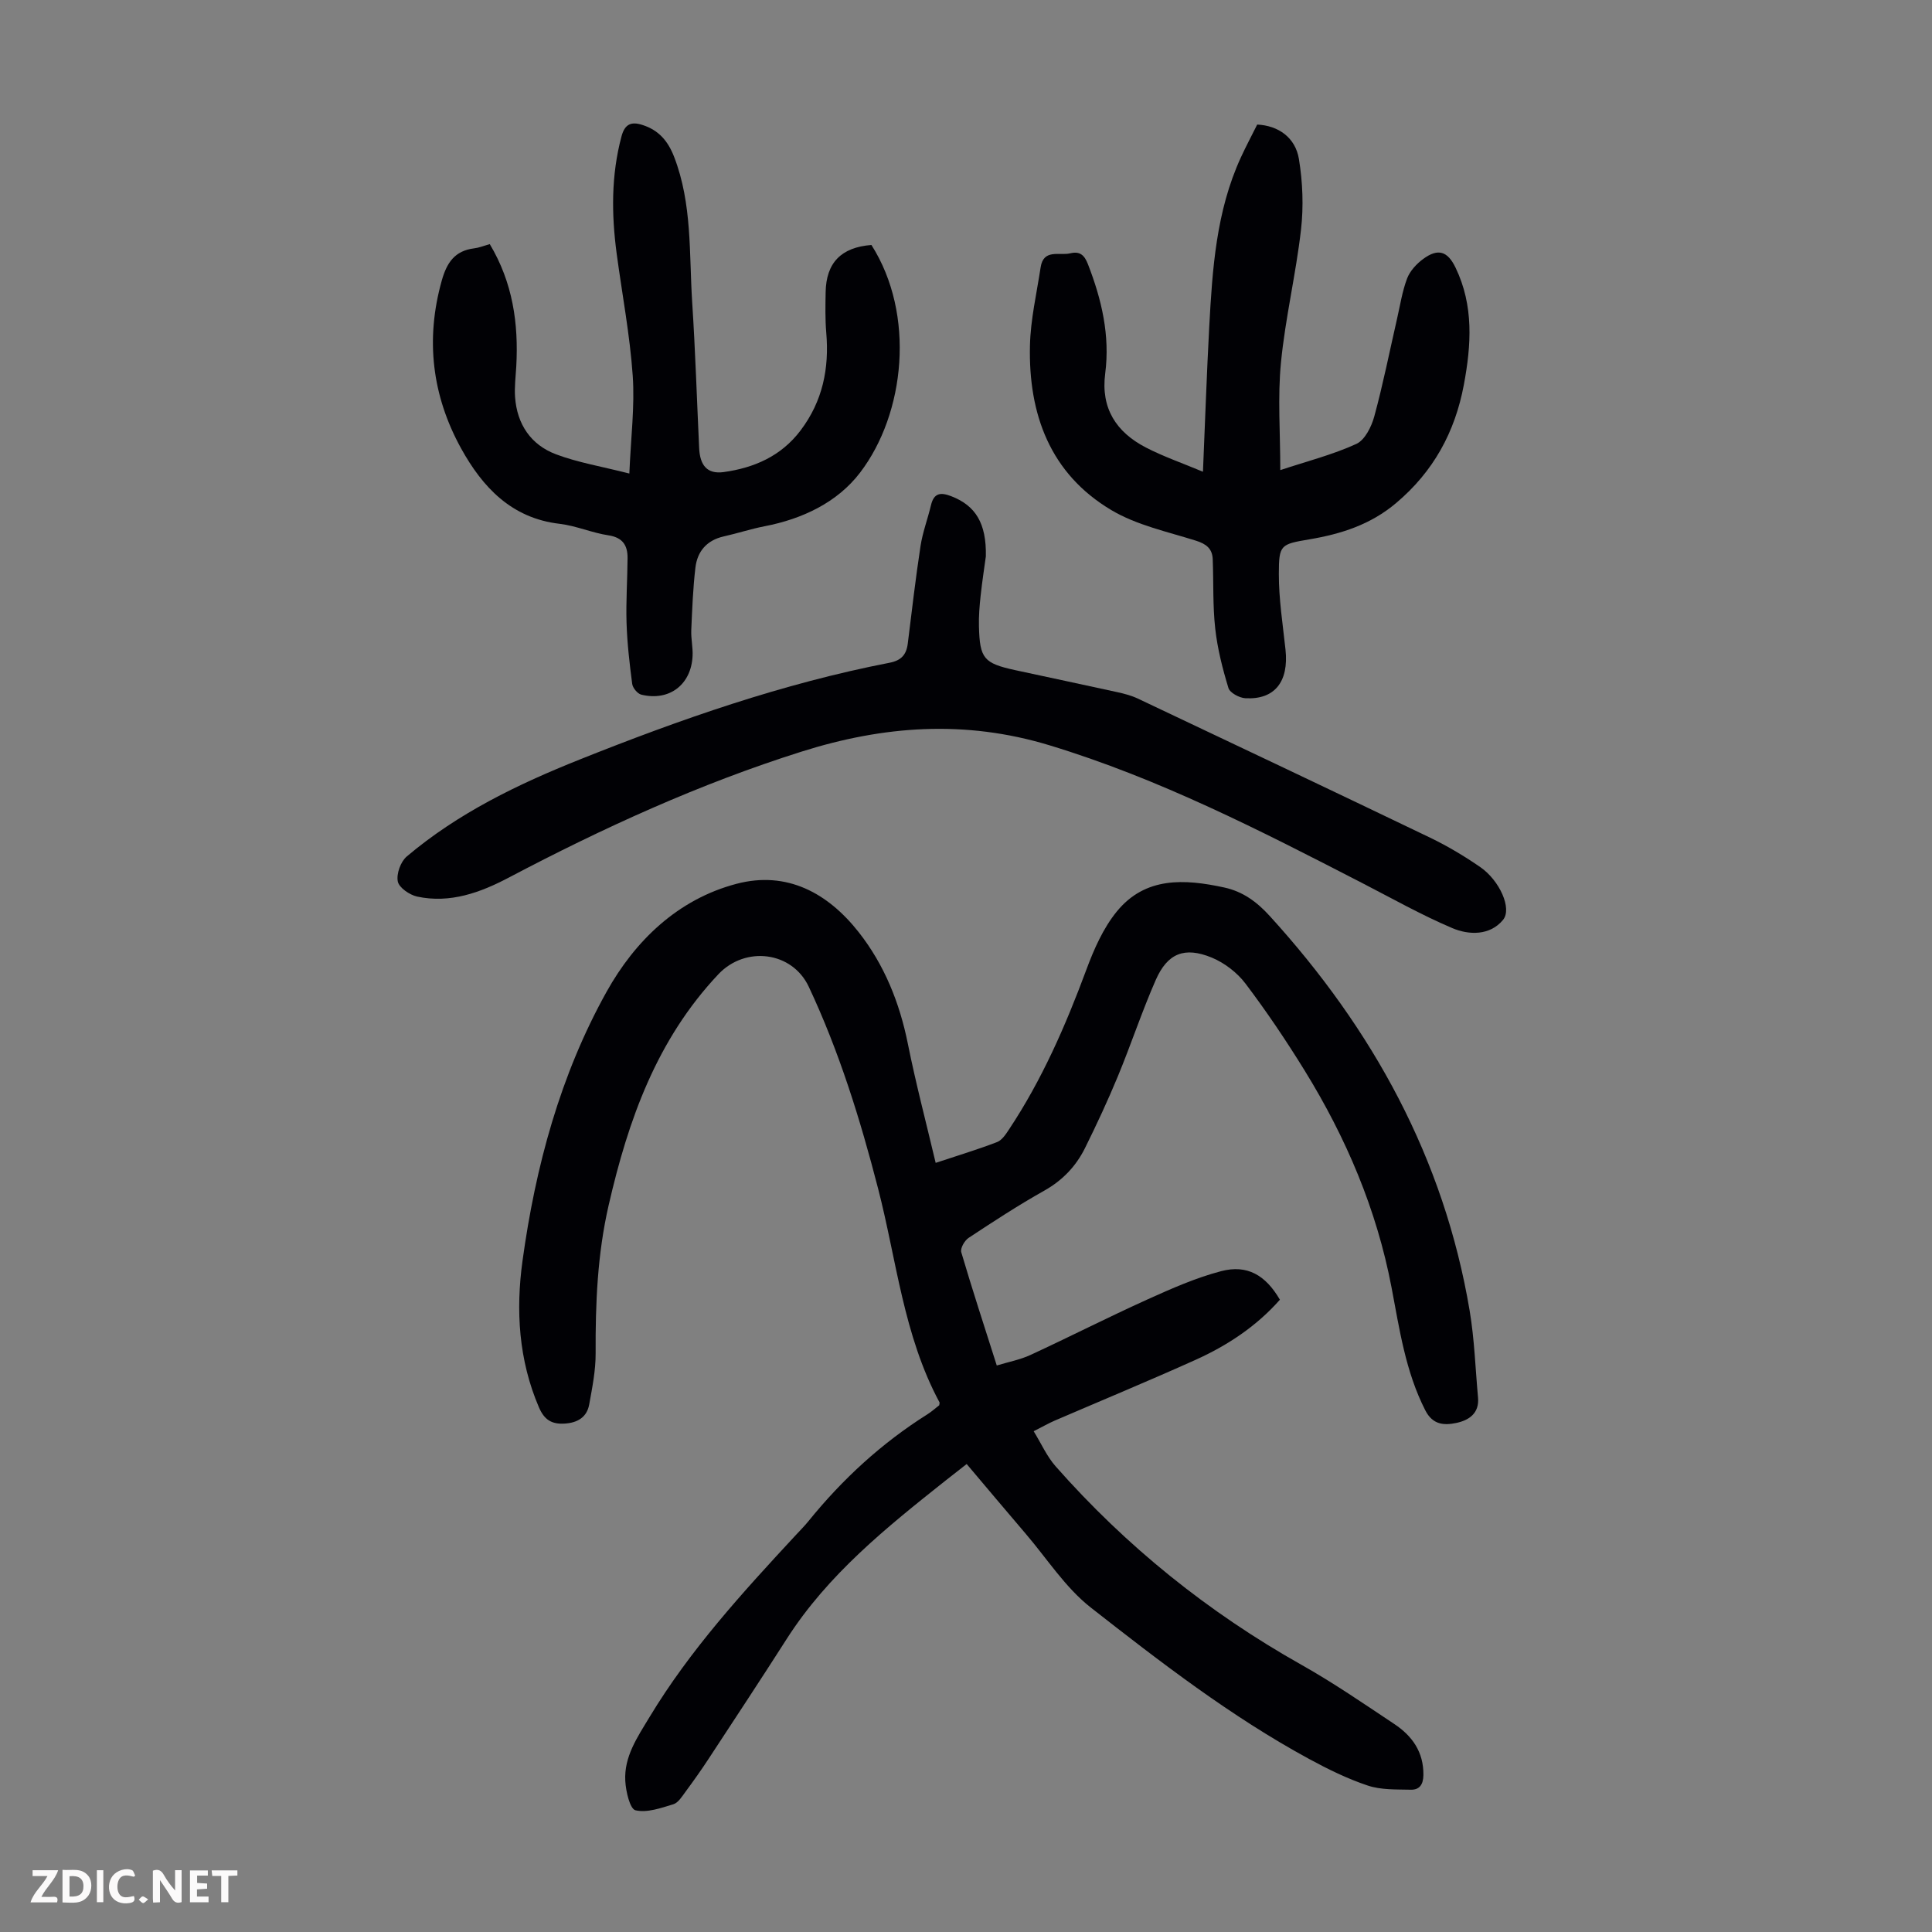 <svg enable-background="new 0 0 400 400" viewBox="0 0 400 400" xmlns="http://www.w3.org/2000/svg"><rect x="0" y="0" width="400" height="400" fill="#808080" stroke="none"/><g fill="#fbfafa"><path d="m37.59 393.81c-.92.31-1.52.05-2-.78-.7-1.2-1.52-2.34-2.47-3.78v4.59c-.55.03-.95.05-1.41.07-.03-.37-.06-.64-.06-.91 0-1.91 0-3.81 0-5.7 1.13-.41 1.77-.03 2.29.91.62 1.11 1.38 2.14 2.31 3.19v-4.2h1.35v6.61z"/><path d="m12.94 393.88v-6.75c1.9.19 3.93-.54 5.37 1.29.8 1.01.78 2.88.03 3.97-1.37 1.97-3.4 1.51-5.4 1.49m1.45-1.22c2.04.12 2.92-.58 2.89-2.21-.03-1.51-.98-2.19-2.89-2z"/><path d="m11.81 393.87h-5.49c.68-2.18 2.47-3.48 3.51-5.45h-3.08v-1.21h5.29c-.71 2.13-2.44 3.48-3.47 5.51.86 0 1.63.04 2.39-.01.79-.05 1.14.21.85 1.16"/><path d="m39.33 393.86v-6.61h3.7v1.07h-2.22v1.52c.68.04 1.34.09 2.07.13v1.07c-.72.05-1.38.09-2.1.14v1.48h2.4v1.19h-3.85z"/><path d="m27.71 388.56c-1.15-.3-2.46-.61-3.1.64-.37.73-.41 1.93-.06 2.67.63 1.35 1.99.93 3.17.68.35.94-.01 1.32-.93 1.46-1.62.25-3.05-.27-3.76-1.48-.73-1.24-.6-3.03.31-4.17.88-1.11 2.71-1.7 4-1.16.32.13.44.74.65 1.12-.1.08-.19.16-.28.24"/><path d="m49.15 387.24v1.07c-.59.02-1.17.05-1.87.08v5.44h-1.48v-5.44h-1.85c-.05-.4-.08-.73-.13-1.15z"/><path d="m20.06 387.21h1.33v6.62h-1.33z"/><path d="m30.68 393.25c-.49.38-.8.79-1.05.76-.32-.05-.6-.45-.9-.7.26-.24.51-.64.8-.67.29-.04.62.3 1.15.61"/></g><path d="m193.72 240.76c4.51-1.5 8.66-2.75 12.7-4.3 1-.38 1.8-1.58 2.45-2.57 6.85-10.3 11.75-21.54 16.04-33.1 1.57-4.24 3.49-8.62 6.31-12.07 5.89-7.23 14.01-6.76 22.22-4.98 3.88.84 6.77 2.97 9.43 5.89 21.34 23.43 36.09 50.19 41.4 81.7 1 5.94 1.19 12.01 1.74 18.02.3 3.29-1.92 4.72-4.52 5.26-2.47.51-4.85.43-6.4-2.62-4.1-8.03-5.34-16.8-6.99-25.45-3.08-16.15-9.4-30.97-17.97-44.87-3.81-6.18-7.88-12.23-12.26-18.02-1.72-2.28-4.35-4.3-6.99-5.39-5.65-2.32-9.16-.89-11.59 4.62-2.87 6.53-5.11 13.34-7.84 19.94-2.09 5.05-4.4 10.01-6.83 14.91-1.87 3.75-4.65 6.67-8.43 8.79-5.36 3.01-10.52 6.38-15.65 9.77-.84.55-1.76 2.17-1.52 2.97 2.27 7.7 4.77 15.34 7.35 23.45 2.43-.74 4.84-1.19 7-2.19 8.11-3.75 16.07-7.81 24.21-11.49 4.96-2.24 10.01-4.48 15.25-5.85 5.4-1.41 9.19.82 12.16 5.91-4.82 5.47-10.83 9.46-17.46 12.45-9.66 4.35-19.45 8.4-29.18 12.59-1.22.53-2.37 1.19-4.34 2.19 1.57 2.55 2.72 5.19 4.53 7.25 14.62 16.58 31.6 30.24 50.89 41.1 6.62 3.72 12.9 8.05 19.23 12.26 3.71 2.46 6.1 5.79 6.04 10.57-.02 2-.84 3.09-2.64 3.04-2.98-.07-6.13.06-8.88-.86-4.2-1.4-8.26-3.4-12.17-5.52-16.19-8.8-30.74-20.03-45.17-31.33-5.27-4.13-9.07-10.14-13.51-15.32-4-4.67-7.95-9.39-12.19-14.4-1.49 1.17-2.95 2.3-4.39 3.44-12.2 9.68-24.34 19.42-32.88 32.79-5.3 8.29-10.72 16.51-16.12 24.74-1.53 2.34-3.15 4.62-4.81 6.87-.73.98-1.51 2.29-2.53 2.6-2.56.78-5.44 1.81-7.84 1.25-1.15-.27-1.99-3.9-2.11-6.06-.29-5.05 2.52-9.09 5.02-13.24 8.38-13.9 19.25-25.78 30.21-37.6.91-.99 1.87-1.94 2.71-2.98 7.02-8.67 15.13-16.13 24.59-22.09.93-.58 1.75-1.34 2.47-1.89.04-.37.1-.51.06-.59-7.45-13.83-8.88-29.4-12.72-44.27-3.69-14.31-8.05-28.37-14.35-41.78-3.45-7.34-13.12-8.51-18.71-2.6-12.77 13.54-18.67 30.16-22.73 47.85-2.33 10.15-2.74 20.33-2.69 30.64.02 3.53-.7 7.08-1.33 10.58-.48 2.68-2.45 3.81-5.1 3.97-2.63.16-4.19-.75-5.31-3.37-4.21-9.8-4.81-20.08-3.4-30.33 2.68-19.5 7.81-38.48 17.41-55.71 5.88-10.54 14.71-19.14 26.91-22.35 10.43-2.74 18.91 1.92 25.27 10 5.31 6.74 8.48 14.61 10.19 23.11 1.64 8.18 3.77 16.26 5.76 24.67z" fill="#010105"/><path d="m204.11 115.18c-.29 2.17-.76 5.16-1.08 8.16-.23 2.11-.41 4.24-.35 6.35.17 6.66 1 7.63 7.48 9.05 6.99 1.52 13.99 2.98 20.97 4.52 1.52.33 3.06.72 4.46 1.38 20.19 9.56 40.39 19.12 60.52 28.8 3.61 1.74 7.09 3.82 10.39 6.1 3.95 2.74 6.62 8.57 4.68 10.92-2.69 3.26-7.04 3.17-10.51 1.69-6.45-2.74-12.58-6.21-18.82-9.42-20.95-10.79-41.85-21.53-64.58-28.43-17.5-5.31-34.36-4.05-51.37 1.33-21.06 6.65-41.04 15.78-60.55 26.06-5.88 3.1-12.15 5.4-18.97 3.94-1.57-.34-3.76-1.84-4.02-3.13-.32-1.58.59-4.11 1.86-5.18 10.62-8.98 22.98-14.95 35.8-20.07 20.88-8.34 42.05-15.75 64.18-20.04 2.37-.46 3.45-1.65 3.74-3.93.84-6.76 1.62-13.53 2.65-20.26.44-2.85 1.49-5.6 2.16-8.43.61-2.58 2.04-2.69 4.21-1.85 4.98 1.93 7.29 5.55 7.15 12.44z" fill="#010105"/><path d="m249.06 97.67c.45-10.6.78-20.31 1.3-30.02.65-11.96 1.43-23.92 6.55-35.06 1.07-2.33 2.28-4.59 3.38-6.8 4.33.2 7.91 2.65 8.64 7.15.78 4.77.98 9.8.43 14.6-1.05 9.21-3.25 18.3-4.15 27.52-.7 7.16-.14 14.45-.14 22.27 5.53-1.83 10.84-3.18 15.74-5.42 1.78-.81 3.15-3.58 3.73-5.73 1.81-6.64 3.15-13.4 4.69-20.12.65-2.82 1.08-5.72 2.09-8.39.59-1.56 1.95-3.04 3.33-4.05 3.07-2.26 5.05-1.64 6.7 1.78 3.8 7.87 3.27 16.03 1.72 24.29-1.84 9.79-6.29 17.94-14.02 24.46-5.3 4.48-11.38 6.4-17.97 7.52-5.97 1.01-6.3 1.11-6.31 7.15-.01 5.22.82 10.46 1.38 15.68.71 6.63-2.24 10.4-8.31 10.06-1.25-.07-3.21-1.12-3.51-2.13-1.22-4.01-2.27-8.13-2.73-12.29-.53-4.75-.33-9.58-.52-14.38-.09-2.18-1.35-3.15-3.48-3.82-5.93-1.87-12.27-3.21-17.51-6.33-12.68-7.54-17.17-19.86-16.85-34.03.12-5.42 1.39-10.82 2.21-16.22.59-3.9 3.87-2.38 6.12-2.91 2-.48 2.94.34 3.68 2.26 2.84 7.3 4.59 14.75 3.57 22.62-.94 7.22 2.3 12.14 8.4 15.31 3.63 1.88 7.5 3.21 11.84 5.03z" fill="#010105"/><path d="m101.4 50.54c4.76 7.95 5.98 16.44 5.49 25.31-.12 2.12-.4 4.26-.25 6.36.4 5.63 3.27 9.89 8.48 11.85 4.51 1.7 9.37 2.5 15.18 3.98.31-7.46 1.14-13.9.7-20.25-.59-8.45-2.19-16.83-3.32-25.24-1.09-8.15-1.16-16.25.99-24.3.69-2.6 2.04-3.12 4.34-2.38 3.33 1.06 5.26 3.27 6.55 6.58 3.78 9.76 3.1 20.03 3.75 30.13.65 10.04.97 20.11 1.44 30.16.16 3.57 1.63 5.47 5.07 5 6.28-.87 11.91-3.28 15.95-8.65 4.56-6.05 5.93-12.8 5.3-20.19-.24-2.78-.18-5.59-.13-8.39.1-6.12 3.23-9.31 9.48-9.79 9.15 14.37 6.99 34.9-2.35 47.13-4.71 6.17-11.94 9.6-19.79 11.11-2.84.55-5.61 1.47-8.44 2.1-3.5.79-5.46 3.08-5.86 6.45-.51 4.3-.67 8.64-.86 12.97-.07 1.78.36 3.58.27 5.35-.29 5.94-4.84 9.4-10.61 7.99-.79-.19-1.78-1.39-1.89-2.23-.55-4.2-1.04-8.42-1.17-12.64-.14-4.46.18-8.94.21-13.41.02-2.62-1-4.26-3.97-4.71-3.41-.51-6.69-1.98-10.1-2.38-10-1.16-15.99-7.63-20.41-15.64-6-10.9-7.41-22.53-3.99-34.71 1.05-3.74 2.7-6.18 6.69-6.68.98-.11 1.92-.5 3.25-.88z" fill="#010105"/></svg>